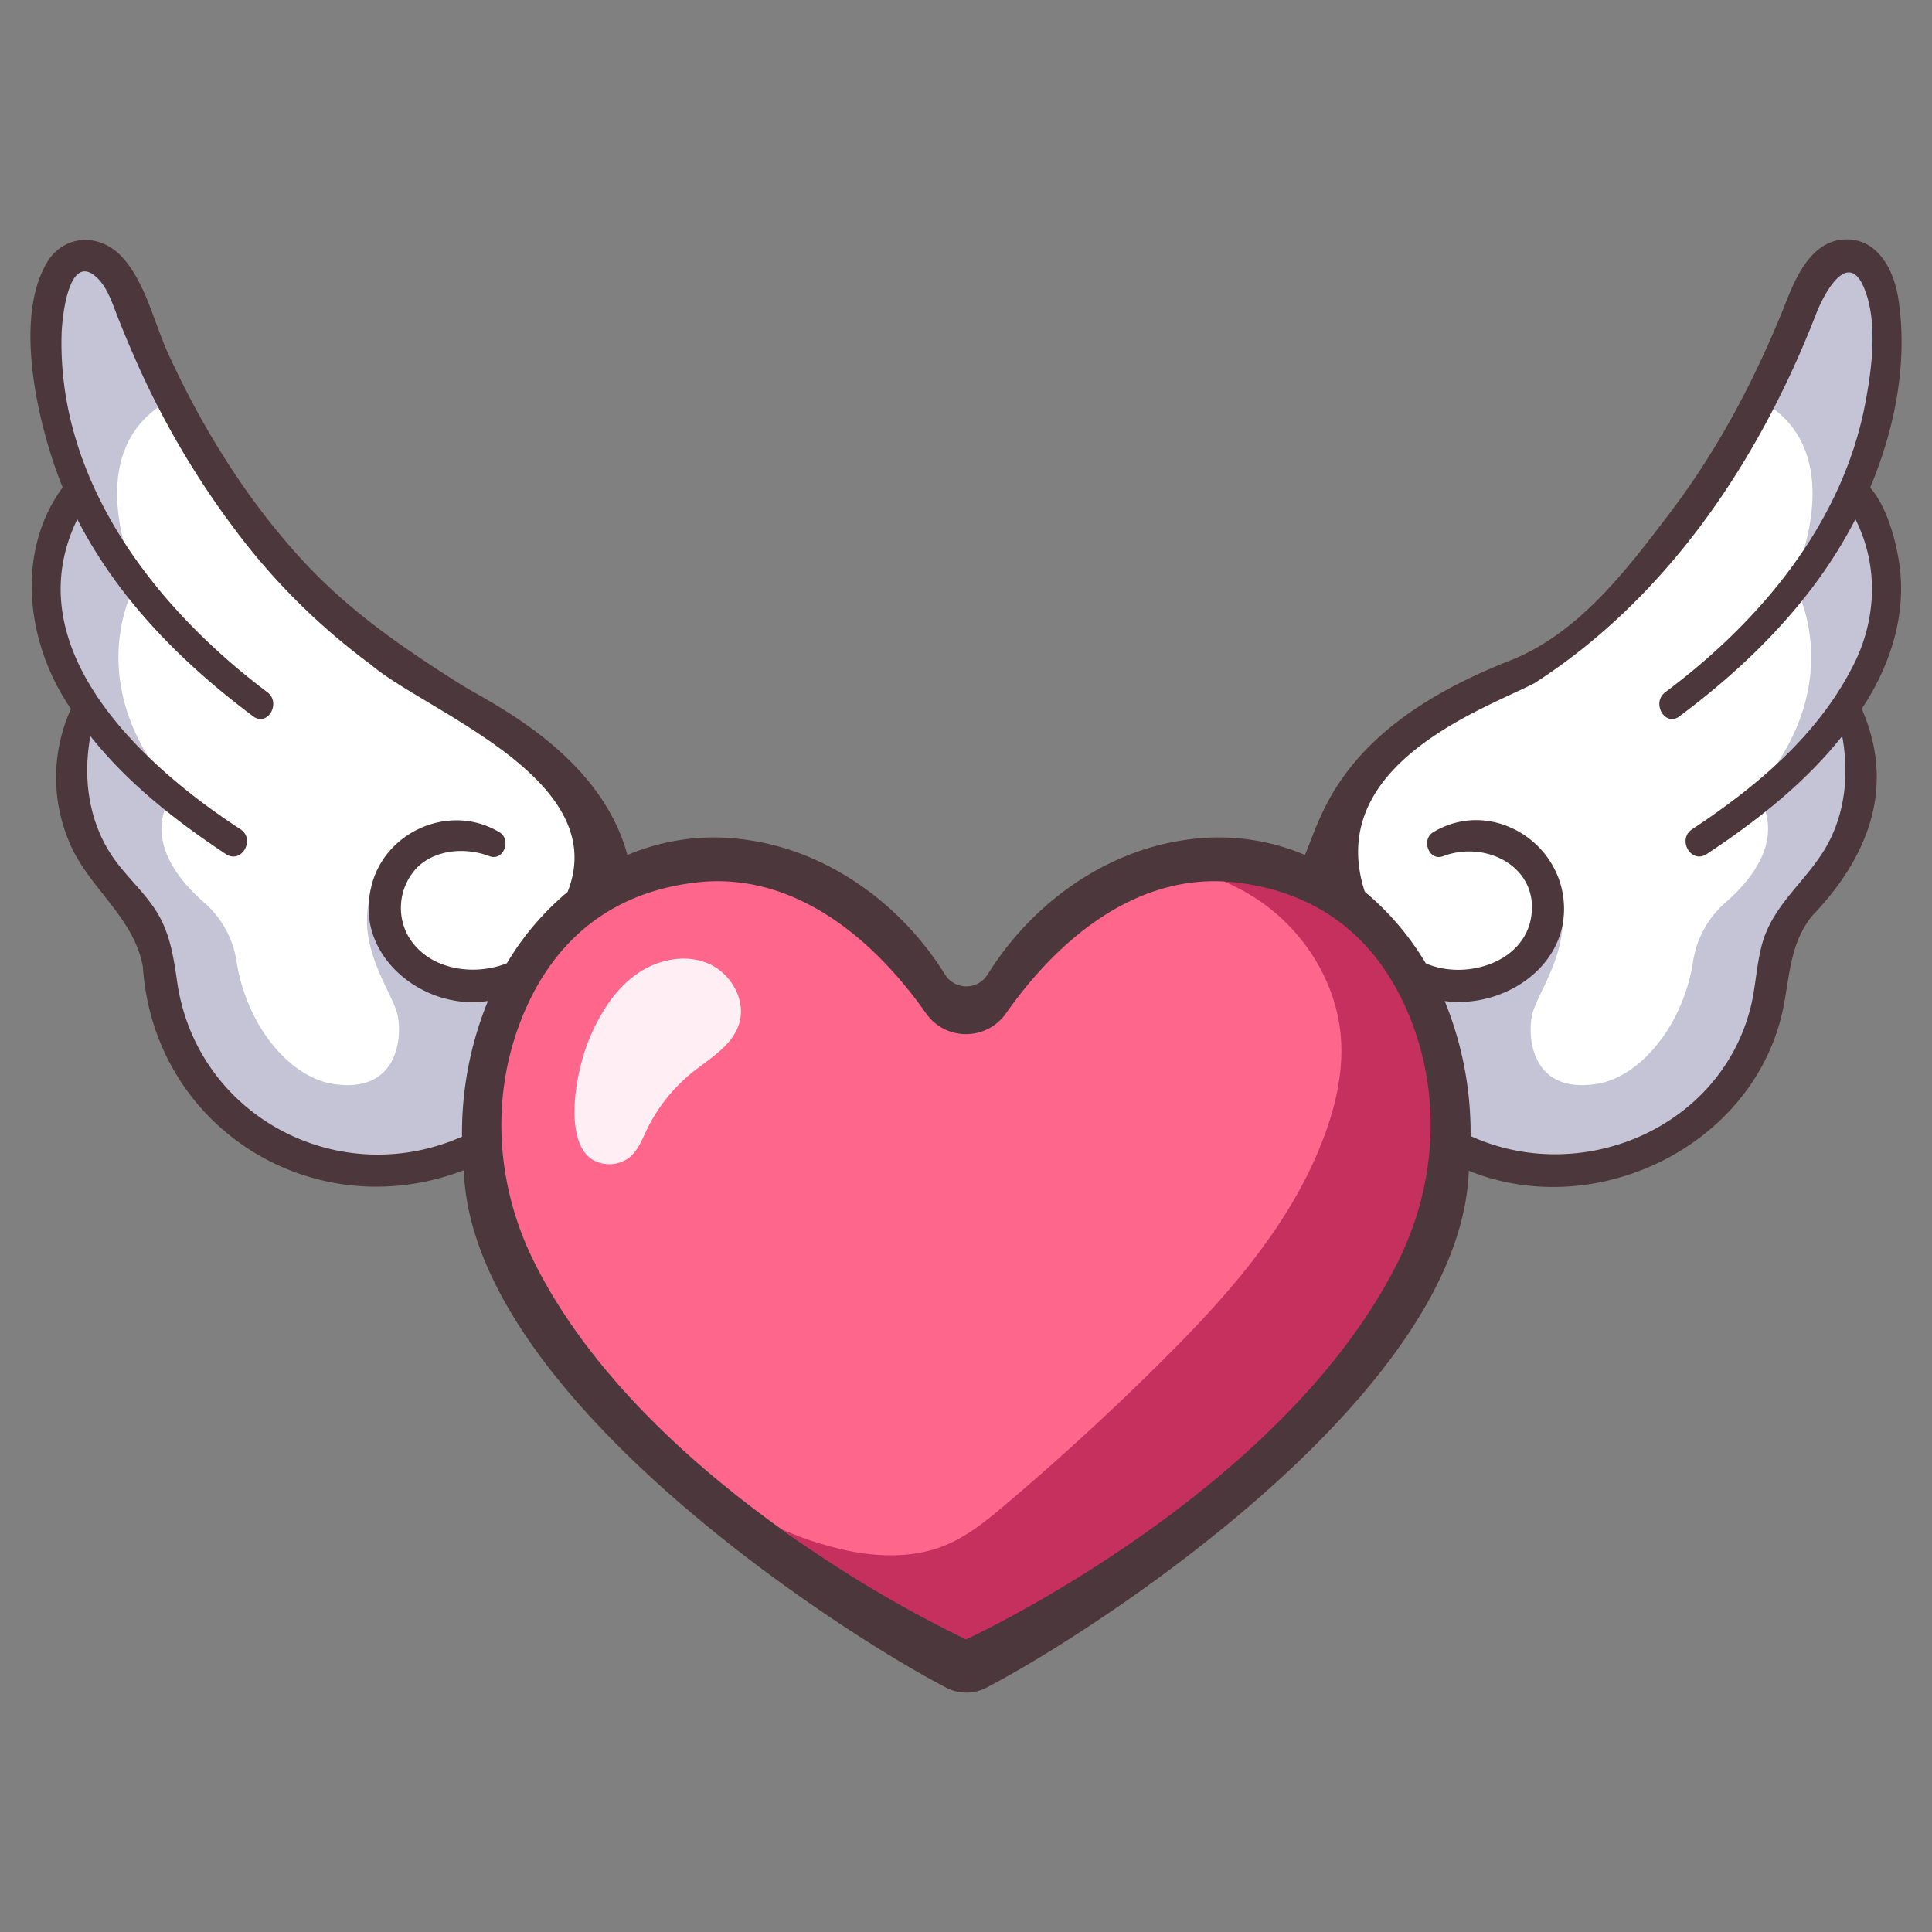 <svg xmlns="http://www.w3.org/2000/svg" id="icon" height="512" viewBox="0 0 500 500" width="512"><rect x="0" y="0" width="500" height="500" fill="#808080" stroke="none"/><path d="m154.042 212.778c-2.233-4.9-5.928-8.989-9.883-12.645-15.686-14.5-35.845-23.154-52.881-36.041-27.9-21.1-46.179-52.64-58.954-85.207-2.082-5.308-5.752-11.748-11.389-10.885-4.939.753-7.024 6.665-7.692 11.617a90.847 90.847 0 0 0 4.809 43.483 13.666 13.666 0 0 1 .983 3.537c.227 2.717-.975 5.411-2.518 7.658-16.064 23.4 4.727 49.253 4.727 49.253s-8.27 17.537 1.63 35.882c4.2 7.771 16.016 19.883 16.016 19.883s-.064 13.7 1.506 19.986a57.9 57.9 0 0 0 80.4 38.543l4.5-3.067a77.666 77.666 0 0 1 21.25-56.138c3.03-3.164 6.412-6.181 8.181-10.189 2.173-4.931 1.548-10.769-.685-15.67z" fill="#fff"></path><path d="m123.6 255.441c-8.165-.711-16.216-4.939-20.449-11.957l-5.43-16.325c-7.971 15.129 3.78 29.024 5.156 35.487s-.276 20.635-17 17.81c-10.771-1.82-22-14.728-24.637-31.526a25.357 25.357 0 0 0 -8.335-15.3c-7.263-6.284-15.862-17.087-7.917-28.794-25.226-29.157-9.471-54.521-9.471-54.521s-15.767-32.731 7.584-46.3c0 0-9.365-21.532-10.777-25.131-2.213-5.641-6.224-12.563-12.477-10.637a8.755 8.755 0 0 0 -5.871 6.83 90.714 90.714 0 0 0 4.076 48.023 13.666 13.666 0 0 1 .983 3.537c.227 2.717-.975 5.411-2.518 7.658-16.064 23.4 4.727 49.253 4.727 49.253s-8.27 17.537 1.63 35.882c4.194 7.771 16.016 19.883 16.016 19.883s-.064 13.7 1.506 19.986a57.9 57.9 0 0 0 80.4 38.543l4.5-3.067a77.45 77.45 0 0 1 8.381-37.879c-3.089-1.35-6.677-1.159-10.077-1.455z" fill="#c4c4d6"></path><path d="m345.344 212.778c2.233-4.9 5.928-8.989 9.884-12.645 15.686-14.5 35.844-23.154 52.88-36.041 27.9-21.1 46.179-52.64 58.954-85.207 2.082-5.308 5.753-11.748 11.389-10.889 4.94.753 7.024 6.665 7.693 11.617a90.848 90.848 0 0 1 -4.81 43.483 13.666 13.666 0 0 0 -.983 3.537c-.227 2.717.975 5.411 2.518 7.658 16.065 23.4-4.727 49.253-4.727 49.253s8.27 17.537-1.63 35.882c-4.194 7.771-16.016 19.883-16.016 19.883s.064 13.7-1.506 19.986a57.895 57.895 0 0 1 -80.4 38.543l-4.5-3.067a77.67 77.67 0 0 0 -21.249-56.138c-3.031-3.164-6.413-6.181-8.182-10.189-2.173-4.927-1.548-10.765.685-15.666z" fill="#fff"></path><path d="m375.79 255.441c8.165-.711 16.217-4.939 20.449-11.957l5.43-16.325c7.971 15.129-3.779 29.024-5.156 35.487s.276 20.635 17 17.81c10.771-1.82 22-14.728 24.637-31.526a25.363 25.363 0 0 1 8.335-15.3c7.263-6.284 15.862-17.087 7.917-28.794 25.226-29.157 9.472-54.521 9.472-54.521s15.767-32.731-7.584-46.3c0 0 9.364-21.532 10.776-25.131 2.213-5.642 6.221-12.564 12.477-10.638a8.755 8.755 0 0 1 5.871 6.83 90.714 90.714 0 0 1 -4.076 48.019 13.666 13.666 0 0 0 -.983 3.537c-.227 2.717.975 5.411 2.518 7.658 16.065 23.4-4.727 49.253-4.727 49.253s8.27 17.537-1.63 35.882c-4.194 7.771-16.016 19.883-16.016 19.883s.064 13.7-1.506 19.986a57.895 57.895 0 0 1 -80.4 38.543l-4.5-3.067a77.45 77.45 0 0 0 -8.381-37.879c3.087-1.345 6.679-1.154 10.077-1.45z" fill="#c4c4d6"></path><path d="m484 126.185c6.483-15.417 9.823-32.708 7.263-49.021-1.133-7.22-5.262-15.462-13.7-15.209-8.32.249-12.45 8.916-15.078 15.567-7.721 19.542-17.406 38.2-30.136 54.985-11.584 15.272-23.879 31.511-41.709 38.508-43.816 17.2-48.438 39.824-52.922 50.24a57.3 57.3 0 0 0 -30.617-3.926c-20.593 2.784-39.756 16-51.523 34.892a6.479 6.479 0 0 1 -11 0c-11.767-18.9-30.93-32.108-51.523-34.892a57.3 57.3 0 0 0 -30.682 3.953c-7.144-26.4-35.806-39.517-43.292-44.253-14.915-9.436-28.867-19.016-40.906-32.135-14.414-15.709-25.818-34.083-34.675-53.43-3.673-8.02-5.837-18.337-11.926-24.971-5.265-5.737-13.831-6.094-18.7.339-10.009 14.59-2.9 43.947 3.337 59.3-12.456 17.019-9.3 40.721 2.15 57.327a42.893 42.893 0 0 0 -.678 33.907c4.815 12.228 16.849 19.594 19.289 32.792 2.8 41.89 44.319 67.581 83.068 52.691 1.921 58.42 97.773 119.854 124.652 133.814a11.21 11.21 0 0 0 10.792 0c26.867-14 122.573-75.267 124.637-133.671 33.813 13.7 75.677-7.465 81.77-44.185 1.382-7.91 1.857-15.244 7.071-21.768 14.524-15.118 21.744-33.385 12.849-53.589 7.638-11.5 12.007-25.351 9.464-39.162-.989-5.624-3.188-13.424-7.275-18.103zm-337.118 104.658a72 72 0 0 0 -15.7 18.44c-9.068 3.629-21.258 1.447-25.925-7.739a15.107 15.107 0 0 1 2.869-17.209c4.876-4.584 12.51-5.041 18.528-2.757 3.671 1.393 5.8-4.269 2.61-6.19-13-7.821-30.3 0-33.323 14.738-3.935 17.564 13.919 31.528 30.342 28.925a90.1 90.1 0 0 0 -6.711 35.109c-32.293 14.285-69.382-5.727-73.853-41.008-.906-6.067-1.9-11.954-5.212-17.239-3.4-5.42-8.429-9.577-11.879-14.952-5.829-9.077-7.153-20.029-5.237-30.455 9.624 12.171 22.25 22.057 35.078 30.534 4.013 2.652 7.748-3.8 3.761-6.435-25.588-16.64-58.413-47-42.224-80.229 10.521 20.572 27.138 37.288 45.517 51.009 3.742 2.793 7.334-3.486 3.656-6.254-29.156-21.931-54.334-54.502-53.24-92.731.11-3.811 1.735-21.763 9.28-14.422 2.484 2.417 3.712 6.124 4.94 9.278q2.252 5.787 4.757 11.471a220.556 220.556 0 0 0 25.66 44.013 168.707 168.707 0 0 0 35.378 35.241c13.934 12.019 62.646 29.593 50.928 58.862zm332.373-57.93c-9.179 17.754-24.93 30.839-41.327 41.692-3.982 2.635-.256 9.09 3.761 6.435 12.84-8.485 25.45-18.371 35.073-30.542 1.74 9.4.895 19.326-3.692 27.843-5.084 9.442-14.245 15.465-17.11 26.231-1.446 5.431-1.586 11.116-3.007 16.557-8.111 31.05-43.908 45.892-72.363 32.869a90.1 90.1 0 0 0 -6.707-34.93c14.675 1.979 31.113-8.258 30.89-24.158-.23-16.987-18.927-28.515-33.878-19.522-3.161 1.9-1.1 7.6 2.609 6.19 11.36-4.312 25.422 3.153 22.6 16.6-2.5 11.416-17.422 15.417-27.116 11.125a71.988 71.988 0 0 0 -15.788-18.525c-10.745-33.148 31.767-47.582 43.949-54 34.487-22.17 58.226-57.778 72.851-95.527 1.984-5.1 8.249-17.122 12.521-6.5 3.492 8.682 1.926 20.731.208 29.634-5.819 30.891-27.1 56.364-51.75 74.747-3.674 2.765-.09 9.05 3.656 6.254 18.4-13.728 34.989-30.417 45.546-51.02 6.187 12.247 5.486 26.534-.926 38.547z" fill="#4c373c"></path><path d="m359.094 265.065c-8.5-28.535-42.306-36.945-42.306-36.945-23.667-1.242-43.286 15.334-56.5 34.222a12.641 12.641 0 0 1 -20.57 0c-13.818-19.742-34.634-36.965-59.756-33.942-26.014 3.131-38.838 19.51-45.142 35.648-7.915 20.26-6.36 42.84 3.315 62.353 14.278 28.8 40.534 52.459 64.022 69.3 25.561 18.333 47.843 25.392 47.843 25.392s79.581-36.391 109.4-96.52c9.7-19.568 5.922-38.602-.306-59.508z" fill="#ff668b"></path><path d="m365.115 263.883c-6.327-16.084-19.151-32.363-45.077-35.483-1.093-.131-2.174-.211-3.251-.267a52.775 52.775 0 0 1 9.471 5.209c11.575 8.044 19.718 21.187 20.769 35.243.63 8.424-1.2 16.878-4.085 24.818-8.439 23.243-25.481 42.243-43.05 59.643q-19.129 18.947-39.7 36.365c-4.863 4.119-9.888 8.234-15.8 10.611-7.657 3.079-16.274 3-24.374 1.417a86.415 86.415 0 0 1 -17.861-5.738 325.041 325.041 0 0 0 47.843 28.586s82.047-37.755 111.864-97.884c9.703-19.568 11.236-42.22 3.251-62.52z" fill="#c6305f"></path><path d="m183.077 249.261c-6.032-2.464-13.2-.844-18.488 2.959s-8.93 9.509-11.585 15.459c-4.618 10.35-7.354 29.618 1.457 32.975a8.566 8.566 0 0 0 8.591-1.231c2.109-1.838 3.147-4.573 4.363-7.092a43.033 43.033 0 0 1 11.7-14.738c4.606-3.713 10.321-6.914 12.133-12.546 1.997-6.202-2.139-13.322-8.171-15.786z" fill="#ffeef3"></path></svg>